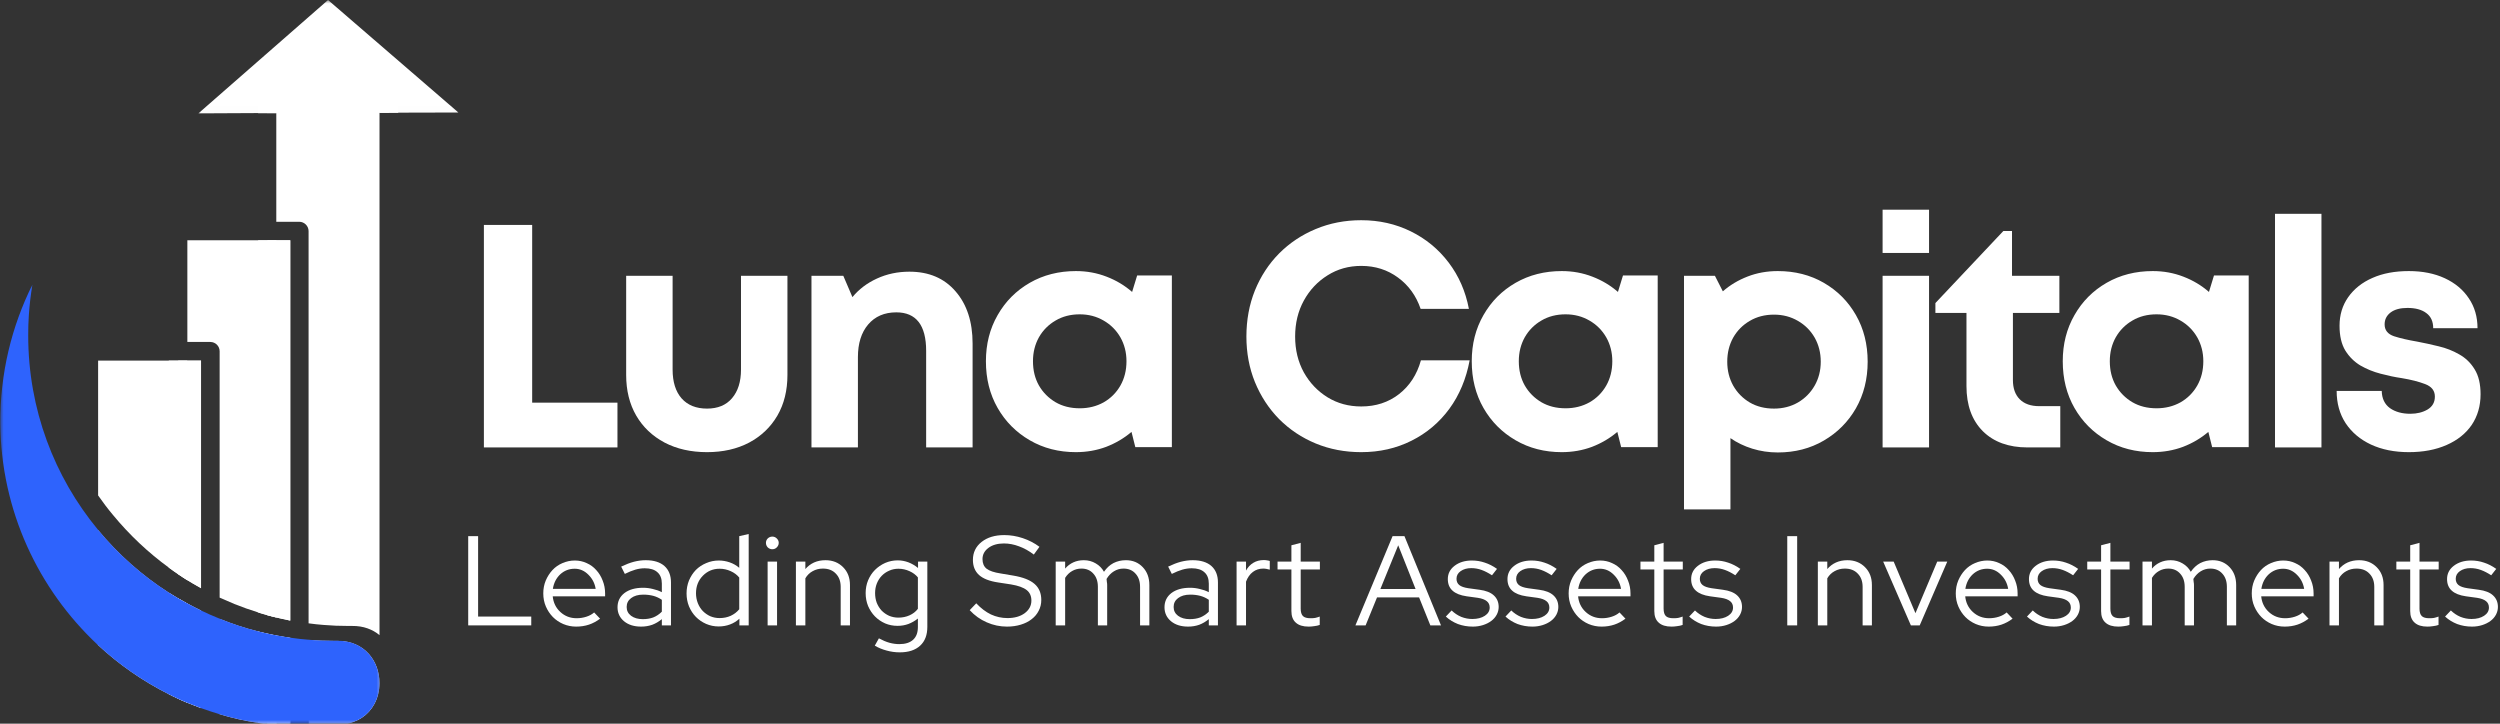 <svg width="342" height="99" viewBox="0 0 342 99" fill="none" xmlns="http://www.w3.org/2000/svg">
<rect x="0" y="0" width="342" height="99" fill="#333333" stroke="none"/>
<mask id="mask0_892_256" style="mask-type:luminance" maskUnits="userSpaceOnUse" x="26" y="0" width="37" height="16">
<path d="M26.969 0H62.969V15.99H26.969V0Z" fill="white"/>
</mask>
<g mask="url(#mask0_892_256)">
<path d="M27.141 15.51L35.292 15.469H37.839L51.917 15.412H54.458L62.708 15.391L44.875 0L27.141 15.51Z" fill="white"/>
</g>
<path d="M72.801 55.083H84.468V61.208H66.197V30.771H72.801V55.083Z" fill="white"/>
<path d="M96.722 61.854C94.513 61.854 92.576 61.416 90.909 60.541C89.243 59.656 87.951 58.427 87.034 56.854C86.118 55.271 85.659 53.416 85.659 51.291V37.729H92.013V50.562C92.013 52.245 92.42 53.557 93.243 54.5C94.076 55.432 95.232 55.896 96.722 55.896C98.19 55.896 99.331 55.427 100.138 54.479C100.956 53.521 101.368 52.219 101.368 50.562V37.729H107.722V51.291C107.722 53.416 107.263 55.271 106.347 56.854C105.43 58.427 104.144 59.656 102.493 60.541C100.836 61.416 98.914 61.854 96.722 61.854Z" fill="white"/>
<path d="M124.405 37.166C127.072 37.166 129.176 38.062 130.717 39.854C132.269 41.635 133.051 44.016 133.051 47V61.208H126.697V48C126.697 44.489 125.332 42.729 122.613 42.729C120.988 42.729 119.702 43.286 118.759 44.396C117.827 45.495 117.363 46.979 117.363 48.854V61.208H111.009V37.729H115.363L116.613 40.646C117.488 39.578 118.603 38.729 119.967 38.104C121.327 37.479 122.806 37.166 124.405 37.166Z" fill="white"/>
<path d="M155.561 37.687H160.311V61.167H155.311L154.79 59.083C153.774 59.948 152.623 60.625 151.332 61.125C150.04 61.609 148.655 61.854 147.186 61.854C144.837 61.854 142.733 61.312 140.873 60.229C139.009 59.146 137.545 57.677 136.477 55.812C135.405 53.937 134.873 51.807 134.873 49.417C134.873 47.073 135.405 44.969 136.477 43.104C137.545 41.229 139.009 39.76 140.873 38.687C142.733 37.62 144.837 37.083 147.186 37.083C148.686 37.083 150.087 37.344 151.394 37.854C152.696 38.354 153.858 39.052 154.873 39.937L155.561 37.687ZM147.707 55.854C148.915 55.854 150.003 55.583 150.977 55.042C151.946 54.489 152.712 53.724 153.269 52.75C153.821 51.781 154.102 50.667 154.102 49.417C154.102 48.208 153.821 47.12 153.269 46.146C152.712 45.177 151.946 44.411 150.977 43.854C150.003 43.286 148.915 43 147.707 43C146.457 43 145.352 43.286 144.394 43.854C143.436 44.411 142.675 45.177 142.123 46.146C141.582 47.12 141.311 48.208 141.311 49.417C141.311 50.667 141.582 51.771 142.123 52.729C142.675 53.687 143.436 54.453 144.394 55.021C145.352 55.578 146.457 55.854 147.707 55.854Z" fill="white"/>
<path d="M186.216 61.854C183.976 61.854 181.903 61.458 179.987 60.666C178.08 59.875 176.414 58.766 174.987 57.333C173.57 55.891 172.466 54.203 171.674 52.271C170.893 50.344 170.508 48.266 170.508 46.041C170.508 43.781 170.893 41.677 171.674 39.729C172.466 37.786 173.57 36.099 174.987 34.666C176.414 33.239 178.08 32.125 179.987 31.333C181.903 30.531 183.976 30.125 186.216 30.125C188.674 30.125 190.929 30.635 192.987 31.646C195.054 32.661 196.784 34.083 198.174 35.916C199.56 37.739 200.487 39.849 200.945 42.25H194.341C193.726 40.458 192.7 39.036 191.258 37.979C189.81 36.911 188.133 36.375 186.216 36.375C184.508 36.375 182.971 36.807 181.612 37.666C180.247 38.516 179.164 39.666 178.362 41.125C177.57 42.573 177.174 44.208 177.174 46.041C177.174 47.864 177.57 49.495 178.362 50.937C179.164 52.37 180.247 53.51 181.612 54.354C182.971 55.187 184.508 55.604 186.216 55.604C188.216 55.604 189.935 55.041 191.383 53.916C192.841 52.781 193.841 51.239 194.383 49.291H201.049C200.575 51.823 199.653 54.031 198.278 55.916C196.903 57.791 195.174 59.25 193.091 60.291C191.018 61.333 188.726 61.854 186.216 61.854Z" fill="white"/>
<path d="M222.023 37.687H226.773V61.167H221.773L221.252 59.083C220.236 59.948 219.085 60.625 217.794 61.125C216.502 61.609 215.116 61.854 213.648 61.854C211.299 61.854 209.195 61.312 207.335 60.229C205.471 59.146 204.007 57.677 202.939 55.812C201.866 53.937 201.335 51.807 201.335 49.417C201.335 47.073 201.866 44.969 202.939 43.104C204.007 41.229 205.471 39.76 207.335 38.687C209.195 37.62 211.299 37.083 213.648 37.083C215.148 37.083 216.549 37.344 217.856 37.854C219.158 38.354 220.32 39.052 221.335 39.937L222.023 37.687ZM214.169 55.854C215.377 55.854 216.465 55.583 217.439 55.042C218.408 54.489 219.174 53.724 219.731 52.75C220.283 51.781 220.564 50.667 220.564 49.417C220.564 48.208 220.283 47.12 219.731 46.146C219.174 45.177 218.408 44.411 217.439 43.854C216.465 43.286 215.377 43 214.169 43C212.919 43 211.814 43.286 210.856 43.854C209.898 44.411 209.137 45.177 208.585 46.146C208.044 47.12 207.773 48.208 207.773 49.417C207.773 50.667 208.044 51.771 208.585 52.729C209.137 53.687 209.898 54.453 210.856 55.021C211.814 55.578 212.919 55.854 214.169 55.854Z" fill="white"/>
<path d="M243.204 37.083C245.548 37.083 247.647 37.62 249.496 38.687C251.355 39.76 252.819 41.229 253.892 43.104C254.96 44.969 255.496 47.094 255.496 49.479C255.496 51.854 254.96 53.979 253.892 55.854C252.819 57.719 251.355 59.187 249.496 60.271C247.647 61.354 245.548 61.896 243.204 61.896C241.98 61.896 240.814 61.719 239.704 61.375C238.605 61.031 237.611 60.552 236.725 59.937V69.687H230.371V37.729H234.6L235.684 39.854C236.668 38.995 237.793 38.323 239.059 37.833C240.335 37.333 241.715 37.083 243.204 37.083ZM242.684 55.896C243.892 55.896 244.98 55.62 245.954 55.062C246.923 54.495 247.689 53.724 248.246 52.75C248.798 51.781 249.079 50.687 249.079 49.479C249.079 48.26 248.798 47.161 248.246 46.187C247.689 45.219 246.923 44.453 245.954 43.896C244.98 43.328 243.892 43.042 242.684 43.042C241.434 43.042 240.329 43.328 239.371 43.896C238.413 44.453 237.652 45.219 237.1 46.187C236.559 47.161 236.288 48.26 236.288 49.479C236.288 50.687 236.559 51.781 237.1 52.75C237.652 53.724 238.413 54.495 239.371 55.062C240.329 55.62 241.434 55.896 242.684 55.896Z" fill="white"/>
<path d="M257.539 34.604V28.687H263.893V34.604H257.539ZM257.539 61.208V37.729H263.893V61.208H257.539Z" fill="white"/>
<path d="M278.972 55.562H281.847V61.208H277.367C274.784 61.208 272.742 60.469 271.242 58.979C269.753 57.479 269.013 55.427 269.013 52.812V42.812H264.763V41.458L274.055 31.604H275.242V37.729H281.722V42.812H275.367V52C275.367 53.125 275.68 54 276.305 54.625C276.93 55.25 277.815 55.562 278.972 55.562Z" fill="white"/>
<path d="M302.872 37.687H307.622V61.167H302.622L302.101 59.083C301.086 59.948 299.935 60.625 298.643 61.125C297.351 61.609 295.966 61.854 294.497 61.854C292.148 61.854 290.044 61.312 288.185 60.229C286.32 59.146 284.857 57.677 283.789 55.812C282.716 53.937 282.185 51.807 282.185 49.417C282.185 47.073 282.716 44.969 283.789 43.104C284.857 41.229 286.32 39.76 288.185 38.687C290.044 37.62 292.148 37.083 294.497 37.083C295.997 37.083 297.398 37.344 298.706 37.854C300.008 38.354 301.169 39.052 302.185 39.937L302.872 37.687ZM295.018 55.854C296.226 55.854 297.315 55.583 298.289 55.042C299.258 54.489 300.023 53.724 300.581 52.75C301.133 51.781 301.414 50.667 301.414 49.417C301.414 48.208 301.133 47.12 300.581 46.146C300.023 45.177 299.258 44.411 298.289 43.854C297.315 43.286 296.226 43 295.018 43C293.768 43 292.664 43.286 291.706 43.854C290.747 44.411 289.987 45.177 289.435 46.146C288.893 47.12 288.622 48.208 288.622 49.417C288.622 50.667 288.893 51.771 289.435 52.729C289.987 53.687 290.747 54.453 291.706 55.021C292.664 55.578 293.768 55.854 295.018 55.854Z" fill="white"/>
<path d="M311.221 61.208V29.25H317.575V61.208H311.221Z" fill="white"/>
<path d="M329.529 61.854C327.555 61.854 325.825 61.505 324.341 60.812C322.867 60.12 321.716 59.146 320.883 57.896C320.06 56.635 319.654 55.161 319.654 53.479H325.82C325.846 54.521 326.221 55.307 326.945 55.833C327.68 56.349 328.612 56.604 329.737 56.604C330.638 56.604 331.424 56.411 332.091 56.021C332.758 55.62 333.091 55.031 333.091 54.25C333.091 53.448 332.643 52.875 331.758 52.542C330.883 52.208 329.82 51.937 328.57 51.729C327.638 51.594 326.674 51.391 325.674 51.125C324.674 50.864 323.747 50.489 322.904 50C322.07 49.5 321.383 48.823 320.841 47.958C320.31 47.083 320.049 45.953 320.049 44.562C320.049 43.078 320.445 41.771 321.237 40.646C322.039 39.51 323.143 38.635 324.549 38.021C325.95 37.396 327.612 37.083 329.529 37.083C331.404 37.083 333.039 37.411 334.445 38.062C335.862 38.719 336.956 39.635 337.737 40.812C338.529 41.979 338.924 43.344 338.924 44.896H332.862C332.862 43.979 332.549 43.292 331.924 42.833C331.31 42.364 330.45 42.125 329.341 42.125C328.351 42.125 327.581 42.333 327.029 42.75C326.487 43.167 326.216 43.708 326.216 44.375C326.216 45.167 326.643 45.708 327.508 46C328.383 46.281 329.43 46.521 330.654 46.729C331.612 46.911 332.596 47.125 333.612 47.375C334.622 47.614 335.56 47.979 336.424 48.479C337.299 48.969 337.997 49.646 338.529 50.521C339.07 51.385 339.341 52.521 339.341 53.937C339.341 55.536 338.935 56.932 338.133 58.125C337.325 59.307 336.18 60.224 334.695 60.875C333.221 61.526 331.497 61.854 329.529 61.854Z" fill="white"/>
<path d="M64.051 85.553V73.345H65.405V84.345H72.676V85.553H64.051Z" fill="white"/>
<path d="M82.092 84.636C81.602 85.001 81.097 85.272 80.571 85.449C80.04 85.626 79.457 85.72 78.821 85.72C78.196 85.72 77.602 85.6 77.05 85.366C76.508 85.131 76.035 84.814 75.633 84.407C75.227 83.991 74.91 83.511 74.675 82.97C74.436 82.418 74.321 81.819 74.321 81.178C74.321 80.553 74.43 79.97 74.654 79.428C74.889 78.876 75.196 78.397 75.571 77.991C75.957 77.574 76.415 77.256 76.946 77.032C77.488 76.798 78.05 76.678 78.633 76.678C79.217 76.678 79.758 76.798 80.258 77.032C80.769 77.256 81.207 77.574 81.571 77.991C81.946 78.397 82.238 78.876 82.446 79.428C82.665 79.97 82.779 80.553 82.779 81.178V81.574H75.613C75.696 82.439 76.04 83.152 76.654 83.72C77.279 84.293 78.019 84.574 78.883 84.574C79.342 84.574 79.785 84.506 80.217 84.366C80.644 84.23 80.998 84.032 81.279 83.782L82.092 84.636ZM78.613 77.803C77.847 77.803 77.186 78.064 76.633 78.574C76.092 79.09 75.758 79.751 75.633 80.553H81.488C81.363 79.793 81.029 79.147 80.488 78.616C79.946 78.074 79.321 77.803 78.613 77.803Z" fill="white"/>
<path d="M87.706 85.72C86.748 85.72 85.967 85.48 85.373 84.99C84.774 84.49 84.477 83.855 84.477 83.074C84.477 82.272 84.79 81.626 85.415 81.136C86.05 80.652 86.904 80.407 87.977 80.407C88.435 80.407 88.878 80.465 89.31 80.574C89.753 80.673 90.165 80.819 90.54 81.011V79.845C90.54 79.152 90.336 78.631 89.935 78.282C89.545 77.923 88.967 77.74 88.206 77.74C87.774 77.74 87.342 77.803 86.915 77.928C86.482 78.053 86.003 78.251 85.477 78.511L84.977 77.511C85.612 77.209 86.196 76.985 86.727 76.845C87.269 76.709 87.8 76.636 88.331 76.636C89.441 76.636 90.295 76.902 90.894 77.428C91.487 77.959 91.79 78.709 91.79 79.678V85.553H90.54V84.699C90.133 85.032 89.696 85.293 89.227 85.47C88.753 85.636 88.248 85.72 87.706 85.72ZM85.727 83.032C85.727 83.532 85.925 83.938 86.331 84.24C86.748 84.548 87.279 84.699 87.935 84.699C88.461 84.699 88.935 84.626 89.352 84.47C89.779 84.303 90.175 84.043 90.54 83.678V82.053C90.175 81.803 89.79 81.626 89.373 81.511C88.956 81.402 88.498 81.345 87.998 81.345C87.3 81.345 86.748 81.506 86.331 81.824C85.925 82.131 85.727 82.532 85.727 83.032Z" fill="white"/>
<path d="M101.15 85.553V84.636C100.775 84.985 100.343 85.251 99.859 85.428C99.385 85.605 98.869 85.699 98.317 85.699C97.702 85.699 97.129 85.579 96.588 85.345C96.057 85.11 95.593 84.793 95.192 84.386C94.801 83.985 94.489 83.506 94.254 82.949C94.031 82.397 93.921 81.803 93.921 81.178C93.921 80.553 94.031 79.965 94.254 79.407C94.489 78.855 94.801 78.376 95.192 77.97C95.593 77.569 96.067 77.256 96.609 77.032C97.15 76.798 97.723 76.678 98.338 76.678C98.838 76.678 99.327 76.761 99.817 76.928C100.301 77.095 100.739 77.345 101.129 77.678V73.345L102.421 73.053V85.553H101.15ZM95.213 81.157C95.213 81.631 95.296 82.084 95.463 82.511C95.629 82.928 95.859 83.293 96.15 83.595C96.442 83.886 96.781 84.126 97.171 84.303C97.572 84.47 97.994 84.553 98.442 84.553C98.994 84.553 99.504 84.449 99.963 84.241C100.432 84.022 100.822 83.72 101.129 83.345V79.011C100.822 78.636 100.432 78.345 99.963 78.136C99.489 77.918 98.984 77.803 98.442 77.803C97.536 77.803 96.775 78.126 96.15 78.761C95.525 79.402 95.213 80.199 95.213 81.157Z" fill="white"/>
<path d="M105.656 75.136C105.416 75.136 105.208 75.053 105.031 74.886C104.864 74.709 104.781 74.501 104.781 74.261C104.781 74.027 104.864 73.824 105.031 73.657C105.208 73.491 105.416 73.407 105.656 73.407C105.89 73.407 106.093 73.491 106.26 73.657C106.437 73.824 106.531 74.027 106.531 74.261C106.531 74.501 106.437 74.709 106.26 74.886C106.093 75.053 105.89 75.136 105.656 75.136ZM106.301 76.824V85.553H105.01V76.824H106.301Z" fill="white"/>
<path d="M108.881 85.553V76.824H110.173V77.845C110.506 77.459 110.902 77.157 111.36 76.949C111.829 76.74 112.35 76.636 112.923 76.636C113.907 76.636 114.714 76.959 115.339 77.595C115.964 78.22 116.277 79.032 116.277 80.032V85.553H115.006V80.282C115.006 79.522 114.782 78.918 114.339 78.47C113.907 78.011 113.319 77.782 112.569 77.782C112.053 77.782 111.589 77.902 111.173 78.136C110.756 78.36 110.423 78.688 110.173 79.115V85.553H108.881Z" fill="white"/>
<path d="M122.796 85.616C122.182 85.616 121.614 85.506 121.088 85.282C120.557 85.048 120.093 84.73 119.692 84.324C119.302 83.923 118.989 83.449 118.755 82.907C118.531 82.355 118.421 81.761 118.421 81.136C118.421 80.511 118.531 79.928 118.755 79.386C118.989 78.834 119.302 78.36 119.692 77.97C120.093 77.569 120.557 77.251 121.088 77.011C121.63 76.777 122.203 76.657 122.817 76.657C123.317 76.657 123.802 76.751 124.276 76.928C124.744 77.11 125.182 77.366 125.588 77.699V76.824H126.859V85.761C126.859 86.871 126.531 87.725 125.88 88.324C125.223 88.933 124.296 89.241 123.088 89.241C122.473 89.241 121.869 89.157 121.276 88.991C120.692 88.834 120.156 88.616 119.671 88.324L120.234 87.324C120.744 87.6 121.223 87.803 121.671 87.928C122.13 88.053 122.578 88.116 123.026 88.116C123.859 88.116 124.489 87.912 124.921 87.511C125.348 87.121 125.567 86.543 125.567 85.782V84.616C125.161 84.939 124.723 85.189 124.255 85.366C123.796 85.532 123.307 85.616 122.796 85.616ZM119.713 81.136C119.713 81.61 119.786 82.053 119.942 82.47C120.109 82.876 120.328 83.23 120.609 83.532C120.901 83.824 121.239 84.064 121.63 84.241C122.031 84.407 122.453 84.491 122.901 84.491C123.453 84.491 123.963 84.386 124.421 84.178C124.89 83.97 125.276 83.673 125.567 83.282V78.991C125.276 78.631 124.89 78.345 124.421 78.136C123.947 77.918 123.442 77.803 122.901 77.803C122.442 77.803 122.015 77.897 121.63 78.074C121.239 78.241 120.901 78.48 120.609 78.782C120.328 79.074 120.109 79.428 119.942 79.845C119.786 80.251 119.713 80.678 119.713 81.136Z" fill="white"/>
<path d="M132.656 83.47L133.552 82.532C134.177 83.199 134.844 83.709 135.552 84.053C136.271 84.386 137.031 84.553 137.823 84.553C138.781 84.553 139.563 84.334 140.177 83.886C140.787 83.428 141.094 82.855 141.094 82.157C141.094 81.532 140.875 81.053 140.448 80.72C140.016 80.376 139.302 80.115 138.302 79.949L136.531 79.678C135.349 79.501 134.479 79.157 133.927 78.657C133.37 78.147 133.094 77.459 133.094 76.595C133.094 75.584 133.49 74.761 134.281 74.136C135.073 73.511 136.104 73.199 137.386 73.199C138.229 73.199 139.073 73.34 139.906 73.615C140.75 73.897 141.516 74.293 142.198 74.803L141.427 75.865C140.771 75.365 140.099 74.99 139.406 74.74C138.724 74.48 138.037 74.345 137.344 74.345C136.469 74.345 135.761 74.548 135.219 74.949C134.677 75.355 134.406 75.865 134.406 76.49C134.406 77.063 134.594 77.501 134.969 77.803C135.354 78.095 135.995 78.313 136.886 78.449L138.615 78.74C139.948 78.965 140.917 79.345 141.531 79.886C142.141 80.418 142.448 81.147 142.448 82.074C142.448 82.615 142.328 83.11 142.094 83.553C141.87 84.001 141.552 84.381 141.136 84.699C140.729 85.022 140.24 85.272 139.656 85.449C139.084 85.626 138.453 85.72 137.761 85.72C136.802 85.72 135.875 85.527 134.99 85.136C134.099 84.751 133.323 84.194 132.656 83.47Z" fill="white"/>
<path d="M144.419 85.553V76.824H145.711V77.782C146.029 77.407 146.404 77.126 146.836 76.928C147.263 76.735 147.742 76.636 148.274 76.636C148.867 76.636 149.409 76.782 149.899 77.074C150.383 77.355 150.758 77.735 151.024 78.22C151.383 77.694 151.815 77.298 152.315 77.032C152.826 76.772 153.399 76.636 154.024 76.636C154.966 76.636 155.737 76.959 156.336 77.595C156.93 78.22 157.232 79.032 157.232 80.032V85.553H155.961V80.282C155.961 79.522 155.753 78.918 155.336 78.47C154.93 78.011 154.383 77.782 153.69 77.782C153.216 77.782 152.779 77.907 152.378 78.157C151.987 78.397 151.654 78.74 151.378 79.199C151.388 79.34 151.404 79.48 151.419 79.615C151.445 79.74 151.461 79.881 151.461 80.032V85.553H150.19V80.282C150.19 79.522 149.982 78.918 149.565 78.47C149.159 78.011 148.617 77.782 147.94 77.782C147.466 77.782 147.044 77.897 146.669 78.115C146.294 78.324 145.972 78.636 145.711 79.053V85.553H144.419Z" fill="white"/>
<path d="M162.532 85.72C161.574 85.72 160.793 85.48 160.199 84.99C159.6 84.49 159.303 83.855 159.303 83.074C159.303 82.272 159.615 81.626 160.24 81.136C160.876 80.652 161.73 80.407 162.803 80.407C163.261 80.407 163.704 80.465 164.136 80.574C164.579 80.673 164.99 80.819 165.365 81.011V79.845C165.365 79.152 165.162 78.631 164.761 78.282C164.371 77.923 163.793 77.74 163.032 77.74C162.6 77.74 162.168 77.803 161.74 77.928C161.308 78.053 160.829 78.251 160.303 78.511L159.803 77.511C160.438 77.209 161.022 76.985 161.553 76.845C162.095 76.709 162.626 76.636 163.157 76.636C164.267 76.636 165.121 76.902 165.72 77.428C166.313 77.959 166.615 78.709 166.615 79.678V85.553H165.365V84.699C164.959 85.032 164.522 85.293 164.053 85.47C163.579 85.636 163.074 85.72 162.532 85.72ZM160.553 83.032C160.553 83.532 160.751 83.938 161.157 84.24C161.574 84.548 162.105 84.699 162.761 84.699C163.287 84.699 163.761 84.626 164.178 84.47C164.605 84.303 165.001 84.043 165.365 83.678V82.053C165.001 81.803 164.615 81.626 164.199 81.511C163.782 81.402 163.324 81.345 162.824 81.345C162.126 81.345 161.574 81.506 161.157 81.824C160.751 82.131 160.553 82.532 160.553 83.032Z" fill="white"/>
<path d="M169.164 85.553V76.824H170.455V78.053C170.705 77.595 171.039 77.241 171.455 76.991C171.872 76.741 172.351 76.616 172.893 76.616C173.059 76.616 173.205 76.631 173.33 76.657C173.455 76.673 173.58 76.699 173.705 76.741V77.928C173.549 77.886 173.398 77.855 173.247 77.824C173.106 77.798 172.96 77.782 172.809 77.782C172.268 77.782 171.794 77.939 171.393 78.241C170.986 78.548 170.674 78.991 170.455 79.574V85.553H169.164Z" fill="white"/>
<path d="M176.664 83.595V77.907H174.768V76.824H176.664V74.595L177.935 74.261V76.824H180.56V77.907H177.935V83.261C177.935 83.735 178.039 84.074 178.247 84.282C178.456 84.48 178.794 84.574 179.268 84.574C179.518 84.574 179.732 84.563 179.914 84.532C180.107 84.49 180.315 84.428 180.539 84.345V85.49C180.315 85.574 180.065 85.626 179.789 85.657C179.524 85.699 179.268 85.72 179.018 85.72C178.253 85.72 177.669 85.543 177.268 85.178C176.862 84.819 176.664 84.293 176.664 83.595Z" fill="white"/>
<path d="M185.421 85.553L190.504 73.345H192.129L197.129 85.553H195.671L194.129 81.72H188.379L186.816 85.553H185.421ZM188.837 80.574H193.65L191.275 74.595L188.837 80.574Z" fill="white"/>
<path d="M197.79 84.345L198.582 83.511C198.967 83.886 199.405 84.178 199.894 84.386C200.394 84.584 200.9 84.678 201.415 84.678C202.108 84.678 202.676 84.532 203.124 84.241C203.566 83.949 203.79 83.574 203.79 83.116C203.79 82.741 203.655 82.449 203.394 82.241C203.129 82.022 202.717 81.866 202.165 81.782L200.644 81.574C199.78 81.449 199.134 81.194 198.707 80.803C198.275 80.418 198.061 79.886 198.061 79.22C198.061 78.485 198.363 77.881 198.978 77.407C199.603 76.923 200.394 76.678 201.353 76.678C201.978 76.678 202.566 76.777 203.124 76.97C203.691 77.152 204.249 77.439 204.79 77.824L204.103 78.699C203.613 78.381 203.144 78.136 202.686 77.97C202.228 77.803 201.754 77.72 201.269 77.72C200.686 77.72 200.197 77.86 199.811 78.136C199.436 78.402 199.249 78.751 199.249 79.178C199.249 79.543 199.374 79.824 199.624 80.032C199.884 80.241 200.301 80.386 200.874 80.47L202.394 80.678C203.269 80.793 203.92 81.048 204.353 81.449C204.795 81.855 205.019 82.381 205.019 83.032C205.019 83.407 204.926 83.761 204.749 84.095C204.566 84.428 204.316 84.715 203.999 84.949C203.676 85.189 203.301 85.376 202.874 85.511C202.441 85.647 201.978 85.72 201.478 85.72C200.754 85.72 200.072 85.6 199.436 85.366C198.811 85.116 198.259 84.777 197.79 84.345Z" fill="white"/>
<path d="M205.951 84.345L206.743 83.511C207.128 83.886 207.566 84.178 208.055 84.386C208.555 84.584 209.061 84.678 209.576 84.678C210.269 84.678 210.837 84.532 211.285 84.241C211.727 83.949 211.951 83.574 211.951 83.116C211.951 82.741 211.816 82.449 211.555 82.241C211.29 82.022 210.878 81.866 210.326 81.782L208.805 81.574C207.941 81.449 207.295 81.194 206.868 80.803C206.436 80.418 206.222 79.886 206.222 79.22C206.222 78.485 206.524 77.881 207.139 77.407C207.764 76.923 208.555 76.678 209.514 76.678C210.139 76.678 210.727 76.777 211.285 76.97C211.852 77.152 212.41 77.439 212.951 77.824L212.264 78.699C211.774 78.381 211.305 78.136 210.847 77.97C210.389 77.803 209.915 77.72 209.43 77.72C208.847 77.72 208.357 77.86 207.972 78.136C207.597 78.402 207.41 78.751 207.41 79.178C207.41 79.543 207.535 79.824 207.785 80.032C208.045 80.241 208.462 80.386 209.035 80.47L210.555 80.678C211.43 80.793 212.081 81.048 212.514 81.449C212.956 81.855 213.18 82.381 213.18 83.032C213.18 83.407 213.087 83.761 212.91 84.095C212.727 84.428 212.477 84.715 212.16 84.949C211.837 85.189 211.462 85.376 211.035 85.511C210.602 85.647 210.139 85.72 209.639 85.72C208.915 85.72 208.232 85.6 207.597 85.366C206.972 85.116 206.42 84.777 205.951 84.345Z" fill="white"/>
<path d="M222.362 84.636C221.873 85.001 221.367 85.272 220.841 85.449C220.31 85.626 219.727 85.72 219.091 85.72C218.466 85.72 217.873 85.6 217.32 85.366C216.779 85.131 216.305 84.814 215.904 84.407C215.498 83.991 215.18 83.511 214.945 82.97C214.706 82.418 214.591 81.819 214.591 81.178C214.591 80.553 214.701 79.97 214.925 79.428C215.159 78.876 215.466 78.397 215.841 77.991C216.227 77.574 216.685 77.256 217.216 77.032C217.758 76.798 218.32 76.678 218.904 76.678C219.487 76.678 220.029 76.798 220.529 77.032C221.039 77.256 221.477 77.574 221.841 77.991C222.216 78.397 222.508 78.876 222.716 79.428C222.935 79.97 223.05 80.553 223.05 81.178V81.574H215.883C215.966 82.439 216.31 83.152 216.925 83.72C217.55 84.293 218.289 84.574 219.154 84.574C219.612 84.574 220.055 84.506 220.487 84.366C220.914 84.23 221.268 84.032 221.55 83.782L222.362 84.636ZM218.883 77.803C218.117 77.803 217.456 78.064 216.904 78.574C216.362 79.09 216.029 79.751 215.904 80.553H221.758C221.633 79.793 221.3 79.147 220.758 78.616C220.216 78.074 219.591 77.803 218.883 77.803Z" fill="white"/>
<path d="M226.31 83.595V77.907H224.414V76.824H226.31V74.595L227.581 74.261V76.824H230.206V77.907H227.581V83.261C227.581 83.735 227.685 84.074 227.893 84.282C228.102 84.48 228.44 84.574 228.914 84.574C229.164 84.574 229.378 84.563 229.56 84.532C229.753 84.49 229.961 84.428 230.185 84.345V85.49C229.961 85.574 229.711 85.626 229.435 85.657C229.169 85.699 228.914 85.72 228.664 85.72C227.898 85.72 227.315 85.543 226.914 85.178C226.508 84.819 226.31 84.293 226.31 83.595Z" fill="white"/>
<path d="M231.079 84.345L231.871 83.511C232.256 83.886 232.694 84.178 233.183 84.386C233.683 84.584 234.188 84.678 234.704 84.678C235.397 84.678 235.965 84.532 236.412 84.241C236.855 83.949 237.079 83.574 237.079 83.116C237.079 82.741 236.944 82.449 236.683 82.241C236.418 82.022 236.006 81.866 235.454 81.782L233.933 81.574C233.069 81.449 232.423 81.194 231.996 80.803C231.563 80.418 231.35 79.886 231.35 79.22C231.35 78.485 231.652 77.881 232.267 77.407C232.892 76.923 233.683 76.678 234.642 76.678C235.267 76.678 235.855 76.777 236.412 76.97C236.98 77.152 237.537 77.439 238.079 77.824L237.392 78.699C236.902 78.381 236.433 78.136 235.975 77.97C235.517 77.803 235.043 77.72 234.558 77.72C233.975 77.72 233.485 77.86 233.1 78.136C232.725 78.402 232.537 78.751 232.537 79.178C232.537 79.543 232.662 79.824 232.912 80.032C233.173 80.241 233.59 80.386 234.162 80.47L235.683 80.678C236.558 80.793 237.209 81.048 237.642 81.449C238.084 81.855 238.308 82.381 238.308 83.032C238.308 83.407 238.215 83.761 238.037 84.095C237.855 84.428 237.605 84.715 237.287 84.949C236.965 85.189 236.59 85.376 236.162 85.511C235.73 85.647 235.267 85.72 234.767 85.72C234.043 85.72 233.36 85.6 232.725 85.366C232.1 85.116 231.548 84.777 231.079 84.345Z" fill="white"/>
<path d="M244.498 85.553V73.345H245.852V85.553H244.498Z" fill="white"/>
<path d="M248.681 85.553V76.824H249.972V77.845C250.306 77.459 250.701 77.157 251.16 76.949C251.629 76.74 252.149 76.636 252.722 76.636C253.707 76.636 254.514 76.959 255.139 77.595C255.764 78.22 256.076 79.032 256.076 80.032V85.553H254.806V80.282C254.806 79.522 254.582 78.918 254.139 78.47C253.707 78.011 253.118 77.782 252.368 77.782C251.853 77.782 251.389 77.902 250.972 78.136C250.556 78.36 250.222 78.688 249.972 79.115V85.553H248.681Z" fill="white"/>
<path d="M261.409 85.553L257.617 76.824H259.054L262.034 83.886L265.013 76.824H266.388L262.617 85.553H261.409Z" fill="white"/>
<path d="M275.321 84.636C274.832 85.001 274.326 85.272 273.8 85.449C273.269 85.626 272.686 85.72 272.05 85.72C271.425 85.72 270.832 85.6 270.279 85.366C269.738 85.131 269.264 84.814 268.863 84.407C268.457 83.991 268.139 83.511 267.904 82.97C267.665 82.418 267.55 81.819 267.55 81.178C267.55 80.553 267.66 79.97 267.884 79.428C268.118 78.876 268.425 78.397 268.8 77.991C269.186 77.574 269.644 77.256 270.175 77.032C270.717 76.798 271.279 76.678 271.863 76.678C272.446 76.678 272.988 76.798 273.488 77.032C273.998 77.256 274.436 77.574 274.8 77.991C275.175 78.397 275.467 78.876 275.675 79.428C275.894 79.97 276.009 80.553 276.009 81.178V81.574H268.842C268.925 82.439 269.269 83.152 269.884 83.72C270.509 84.293 271.248 84.574 272.113 84.574C272.571 84.574 273.014 84.506 273.446 84.366C273.873 84.23 274.227 84.032 274.509 83.782L275.321 84.636ZM271.842 77.803C271.076 77.803 270.415 78.064 269.863 78.574C269.321 79.09 268.988 79.751 268.863 80.553H274.717C274.592 79.793 274.259 79.147 273.717 78.616C273.175 78.074 272.55 77.803 271.842 77.803Z" fill="white"/>
<path d="M277.29 84.345L278.081 83.511C278.467 83.886 278.904 84.178 279.394 84.386C279.894 84.584 280.399 84.678 280.915 84.678C281.608 84.678 282.175 84.532 282.623 84.241C283.066 83.949 283.29 83.574 283.29 83.116C283.29 82.741 283.154 82.449 282.894 82.241C282.628 82.022 282.217 81.866 281.665 81.782L280.144 81.574C279.279 81.449 278.634 81.194 278.206 80.803C277.774 80.418 277.561 79.886 277.561 79.22C277.561 78.485 277.863 77.881 278.477 77.407C279.102 76.923 279.894 76.678 280.852 76.678C281.477 76.678 282.066 76.777 282.623 76.97C283.191 77.152 283.748 77.439 284.29 77.824L283.602 78.699C283.113 78.381 282.644 78.136 282.186 77.97C281.727 77.803 281.253 77.72 280.769 77.72C280.186 77.72 279.696 77.86 279.311 78.136C278.936 78.402 278.748 78.751 278.748 79.178C278.748 79.543 278.873 79.824 279.123 80.032C279.384 80.241 279.8 80.386 280.373 80.47L281.894 80.678C282.769 80.793 283.42 81.048 283.852 81.449C284.295 81.855 284.519 82.381 284.519 83.032C284.519 83.407 284.425 83.761 284.248 84.095C284.066 84.428 283.816 84.715 283.498 84.949C283.175 85.189 282.8 85.376 282.373 85.511C281.941 85.647 281.477 85.72 280.977 85.72C280.253 85.72 279.571 85.6 278.936 85.366C278.311 85.116 277.759 84.777 277.29 84.345Z" fill="white"/>
<path d="M287.43 83.595V77.907H285.534V76.824H287.43V74.595L288.701 74.261V76.824H291.326V77.907H288.701V83.261C288.701 83.735 288.805 84.074 289.013 84.282C289.221 84.48 289.56 84.574 290.034 84.574C290.284 84.574 290.497 84.563 290.68 84.532C290.872 84.49 291.081 84.428 291.305 84.345V85.49C291.081 85.574 290.831 85.626 290.555 85.657C290.289 85.699 290.034 85.72 289.784 85.72C289.018 85.72 288.435 85.543 288.034 85.178C287.628 84.819 287.43 84.293 287.43 83.595Z" fill="white"/>
<path d="M293.095 85.553V76.824H294.387V77.782C294.704 77.407 295.079 77.126 295.512 76.928C295.939 76.735 296.418 76.636 296.949 76.636C297.543 76.636 298.085 76.782 298.574 77.074C299.059 77.355 299.434 77.735 299.699 78.22C300.059 77.694 300.491 77.298 300.991 77.032C301.501 76.772 302.074 76.636 302.699 76.636C303.642 76.636 304.413 76.959 305.012 77.595C305.605 78.22 305.907 79.032 305.907 80.032V85.553H304.637V80.282C304.637 79.522 304.428 78.918 304.012 78.47C303.605 78.011 303.059 77.782 302.366 77.782C301.892 77.782 301.454 77.907 301.053 78.157C300.663 78.397 300.329 78.74 300.053 79.199C300.064 79.34 300.079 79.48 300.095 79.615C300.121 79.74 300.137 79.881 300.137 80.032V85.553H298.866V80.282C298.866 79.522 298.657 78.918 298.241 78.47C297.835 78.011 297.293 77.782 296.616 77.782C296.142 77.782 295.72 77.897 295.345 78.115C294.97 78.324 294.647 78.636 294.387 79.053V85.553H293.095Z" fill="white"/>
<path d="M315.812 84.636C315.322 85.001 314.817 85.272 314.291 85.449C313.76 85.626 313.176 85.72 312.541 85.72C311.916 85.72 311.322 85.6 310.77 85.366C310.229 85.131 309.755 84.814 309.354 84.407C308.947 83.991 308.63 83.511 308.395 82.97C308.156 82.418 308.041 81.819 308.041 81.178C308.041 80.553 308.15 79.97 308.374 79.428C308.609 78.876 308.916 78.397 309.291 77.991C309.676 77.574 310.135 77.256 310.666 77.032C311.208 76.798 311.77 76.678 312.354 76.678C312.937 76.678 313.479 76.798 313.979 77.032C314.489 77.256 314.926 77.574 315.291 77.991C315.666 78.397 315.958 78.876 316.166 79.428C316.385 79.97 316.499 80.553 316.499 81.178V81.574H309.333C309.416 82.439 309.76 83.152 310.374 83.72C310.999 84.293 311.739 84.574 312.604 84.574C313.062 84.574 313.505 84.506 313.937 84.366C314.364 84.23 314.718 84.032 314.999 83.782L315.812 84.636ZM312.333 77.803C311.567 77.803 310.906 78.064 310.354 78.574C309.812 79.09 309.479 79.751 309.354 80.553H315.208C315.083 79.793 314.749 79.147 314.208 78.616C313.666 78.074 313.041 77.803 312.333 77.803Z" fill="white"/>
<path d="M318.676 85.553V76.824H319.968V77.845C320.301 77.459 320.697 77.157 321.155 76.949C321.624 76.74 322.145 76.636 322.718 76.636C323.702 76.636 324.51 76.959 325.135 77.595C325.76 78.22 326.072 79.032 326.072 80.032V85.553H324.801V80.282C324.801 79.522 324.577 78.918 324.135 78.47C323.702 78.011 323.114 77.782 322.364 77.782C321.848 77.782 321.385 77.902 320.968 78.136C320.551 78.36 320.218 78.688 319.968 79.115V85.553H318.676Z" fill="white"/>
<path d="M329.716 83.595V77.907H327.821V76.824H329.716V74.595L330.987 74.261V76.824H333.612V77.907H330.987V83.261C330.987 83.735 331.091 84.074 331.3 84.282C331.508 84.48 331.847 84.574 332.321 84.574C332.571 84.574 332.784 84.563 332.966 84.532C333.159 84.49 333.367 84.428 333.591 84.345V85.49C333.367 85.574 333.117 85.626 332.841 85.657C332.576 85.699 332.321 85.72 332.071 85.72C331.305 85.72 330.722 85.543 330.321 85.178C329.914 84.819 329.716 84.293 329.716 83.595Z" fill="white"/>
<path d="M334.486 84.345L335.278 83.511C335.663 83.886 336.1 84.178 336.59 84.386C337.09 84.584 337.595 84.678 338.111 84.678C338.804 84.678 339.371 84.532 339.819 84.241C340.262 83.949 340.486 83.574 340.486 83.116C340.486 82.741 340.35 82.449 340.09 82.241C339.824 82.022 339.413 81.866 338.861 81.782L337.34 81.574C336.475 81.449 335.83 81.194 335.403 80.803C334.97 80.418 334.757 79.886 334.757 79.22C334.757 78.485 335.059 77.881 335.673 77.407C336.298 76.923 337.09 76.678 338.048 76.678C338.673 76.678 339.262 76.777 339.819 76.97C340.387 77.152 340.944 77.439 341.486 77.824L340.798 78.699C340.309 78.381 339.84 78.136 339.382 77.97C338.923 77.803 338.449 77.72 337.965 77.72C337.382 77.72 336.892 77.86 336.507 78.136C336.132 78.402 335.944 78.751 335.944 79.178C335.944 79.543 336.069 79.824 336.319 80.032C336.58 80.241 336.996 80.386 337.569 80.47L339.09 80.678C339.965 80.793 340.616 81.048 341.048 81.449C341.491 81.855 341.715 82.381 341.715 83.032C341.715 83.407 341.621 83.761 341.444 84.095C341.262 84.428 341.012 84.715 340.694 84.949C340.371 85.189 339.996 85.376 339.569 85.511C339.137 85.647 338.673 85.72 338.173 85.72C337.449 85.72 336.767 85.6 336.132 85.366C335.507 85.116 334.955 84.777 334.486 84.345Z" fill="white"/>
<mask id="mask1_892_256" style="mask-type:luminance" maskUnits="userSpaceOnUse" x="36" y="86" width="5" height="14">
<path d="M36.302 86.656H40.302V99H36.302V86.656Z" fill="white"/>
</mask>
<g mask="url(#mask1_892_256)">
<path d="M37.839 86.943C38.453 87.063 39.089 87.162 39.729 87.26V99.349C39.089 99.307 38.474 99.271 37.839 99.208C37.422 99.172 36.984 99.13 36.568 99.073V86.682C36.984 86.787 37.401 86.865 37.839 86.943Z" fill="white"/>
</g>
<path d="M39.708 32.865V84.896C39.328 84.818 38.953 84.734 38.594 84.656C38.333 84.599 38.078 84.537 37.839 84.479C37.661 84.438 37.5 84.396 37.344 84.359C37.083 84.297 36.823 84.219 36.583 84.162V32.865H39.708Z" fill="white"/>
<mask id="mask2_892_256" style="mask-type:luminance" maskUnits="userSpaceOnUse" x="41" y="86" width="12" height="14">
<path d="M41.636 86.656H52.302V99H41.636V86.656Z" fill="white"/>
</mask>
<g mask="url(#mask2_892_256)">
<path d="M51.917 93.443C51.917 94.458 51.677 95.474 51.177 96.365C50.401 97.776 48.974 98.854 46.885 99.109C45.396 99.292 43.88 99.391 42.333 99.406C42.292 99.406 42.271 99.406 42.234 99.406V87.542C43.365 87.641 44.5 87.677 45.651 87.677C45.812 87.677 45.969 87.677 46.151 87.677C49.927 87.641 51.917 90.542 51.917 93.443Z" fill="white"/>
</g>
<path d="M53.188 13.281V15.412H51.917V86.885C50.979 86.109 49.729 85.609 48.156 85.63C48 85.63 47.839 85.63 47.661 85.63C46.505 85.63 45.375 85.588 44.24 85.49C43.563 85.432 42.891 85.37 42.214 85.271V31.615C42.214 30.917 41.636 30.338 40.938 30.338H37.797V15.469H36.526V13.281H53.188Z" fill="white"/>
<mask id="mask3_892_256" style="mask-type:luminance" maskUnits="userSpaceOnUse" x="34" y="11" width="21" height="88">
<path d="M34.969 11.99H54.969V99H34.969V11.99Z" fill="white"/>
</mask>
<g mask="url(#mask3_892_256)">
<path d="M53.188 12.031H36.568C35.87 12.031 35.292 12.609 35.292 13.302V15.49H37.839V14.573H51.932V15.432H54.479V13.281C54.458 12.588 53.88 12.031 53.188 12.031ZM35.292 32.865V83.781C35.714 83.901 36.13 84.042 36.568 84.162C36.823 84.24 37.063 84.297 37.323 84.359C37.479 84.396 37.661 84.438 37.818 84.479V32.865H35.292ZM36.568 86.682C36.151 86.583 35.714 86.484 35.292 86.385V98.891C35.714 98.953 36.13 99.01 36.568 99.073C36.984 99.13 37.401 99.172 37.839 99.208V86.943C37.401 86.865 36.984 86.787 36.568 86.682Z" fill="white"/>
</g>
<mask id="mask4_892_256" style="mask-type:luminance" maskUnits="userSpaceOnUse" x="29" y="83" width="12" height="16">
<path d="M29.636 83.99H40.302V99H29.636V83.99Z" fill="white"/>
</mask>
<g mask="url(#mask4_892_256)">
<path d="M37.839 86.943C38.453 87.062 39.089 87.162 39.729 87.26V99.349C39.089 99.307 38.474 99.271 37.839 99.208C37.422 99.172 36.984 99.13 36.568 99.073C36.151 99.01 35.714 98.953 35.292 98.891C33.505 98.615 31.735 98.213 30.026 97.698V84.656C31.735 85.354 33.484 85.927 35.292 86.385C35.714 86.484 36.13 86.604 36.568 86.682C36.984 86.787 37.401 86.865 37.839 86.943Z" fill="white"/>
</g>
<path d="M39.708 32.865V84.896C39.328 84.818 38.953 84.734 38.594 84.656C38.333 84.599 38.078 84.537 37.839 84.479C37.661 84.438 37.5 84.396 37.344 84.359C37.083 84.297 36.823 84.219 36.583 84.162C36.167 84.042 35.729 83.922 35.312 83.781C34.219 83.443 33.125 83.047 32.073 82.63C31.396 82.349 30.719 82.052 30.047 81.755V48.057C30.047 47.359 29.489 46.781 28.771 46.781H25.63V32.865H39.708Z" fill="white"/>
<path d="M25.61 82.568C26.229 82.906 26.865 83.224 27.5 83.542V96.865C26.865 96.625 26.25 96.385 25.61 96.13C25.193 95.948 24.755 95.771 24.339 95.573V81.854C24.776 82.094 25.193 82.328 25.61 82.568Z" fill="white"/>
<path d="M27.5 49.328V80.463C27.125 80.26 26.745 80.042 26.385 79.823C26.13 79.667 25.87 79.526 25.63 79.37C25.453 79.271 25.292 79.151 25.135 79.052C24.875 78.891 24.62 78.713 24.38 78.552V49.328H27.5Z" fill="white"/>
<path d="M23.089 49.328V77.656C23.505 77.958 23.922 78.255 24.36 78.552C24.62 78.734 24.854 78.891 25.115 79.052C25.276 79.151 25.453 79.271 25.61 79.37V49.328H23.089ZM24.36 81.854C23.943 81.594 23.505 81.338 23.089 81.078V94.953C23.505 95.172 23.922 95.375 24.36 95.573C24.776 95.771 25.193 95.948 25.63 96.13V82.568C25.193 82.328 24.776 82.094 24.36 81.854Z" fill="white"/>
<path d="M25.61 82.568C26.229 82.906 26.865 83.224 27.5 83.542V96.865C26.865 96.625 26.25 96.385 25.61 96.13C25.193 95.948 24.755 95.771 24.339 95.573C23.922 95.375 23.485 95.172 23.068 94.953C19.526 93.167 16.266 90.901 13.386 88.214V72.49C16.146 75.828 19.406 78.734 23.068 81.078C23.485 81.339 23.901 81.615 24.339 81.854C24.776 82.094 25.193 82.328 25.61 82.568Z" fill="white"/>
<path d="M27.5 49.328V80.463C27.125 80.26 26.745 80.042 26.385 79.823C26.13 79.667 25.87 79.526 25.63 79.37C25.453 79.271 25.292 79.151 25.135 79.052C24.875 78.891 24.62 78.713 24.38 78.552C23.943 78.255 23.526 77.979 23.104 77.656C20.266 75.588 17.698 73.167 15.453 70.443C14.734 69.588 14.062 68.693 13.422 67.776V49.328H27.5Z" fill="white"/>
<mask id="mask5_892_256" style="mask-type:luminance" maskUnits="userSpaceOnUse" x="0" y="38" width="53" height="61">
<path d="M0 38.656H52.302V99H0V38.656Z" fill="white"/>
</mask>
<g mask="url(#mask5_892_256)">
<path d="M51.917 93.443C51.917 94.458 51.677 95.474 51.177 96.365C50.401 97.776 48.974 98.854 46.885 99.109C45.396 99.292 43.88 99.391 42.333 99.406C42.292 99.406 42.271 99.406 42.234 99.406C41.375 99.406 40.542 99.406 39.708 99.349C39.073 99.307 38.453 99.271 37.818 99.208C37.401 99.172 36.964 99.13 36.547 99.073C36.13 99.01 35.693 98.953 35.276 98.891C33.484 98.615 31.713 98.213 30.005 97.698C29.151 97.443 28.318 97.161 27.479 96.865C26.844 96.625 26.229 96.385 25.594 96.13C25.172 95.948 24.734 95.771 24.318 95.573C23.901 95.375 23.463 95.172 23.047 94.953C19.51 93.167 16.245 90.901 13.364 88.213C5.271 80.641 0.125 69.865 0.042 57.896C0.005 51.078 1.594 44.635 4.437 38.932C4.198 40.323 4.042 41.714 3.943 43.146C3.88 44.042 3.859 44.953 3.859 45.891C3.859 55.989 7.437 65.25 13.406 72.469C16.167 75.807 19.427 78.713 23.088 81.057C23.505 81.318 23.922 81.594 24.359 81.833C24.776 82.073 25.193 82.328 25.63 82.547C26.25 82.885 26.885 83.203 27.521 83.521C28.354 83.922 29.188 84.297 30.047 84.635C31.755 85.333 33.505 85.911 35.312 86.365C35.729 86.463 36.151 86.583 36.583 86.667C37.005 86.766 37.422 86.844 37.859 86.922C38.474 87.042 39.109 87.141 39.745 87.24C40.583 87.359 41.417 87.458 42.271 87.521C43.406 87.62 44.536 87.656 45.693 87.656C45.849 87.656 46.01 87.656 46.188 87.656C49.927 87.641 51.917 90.542 51.917 93.443Z" fill="#2E63FD"/>
</g>
</svg>
